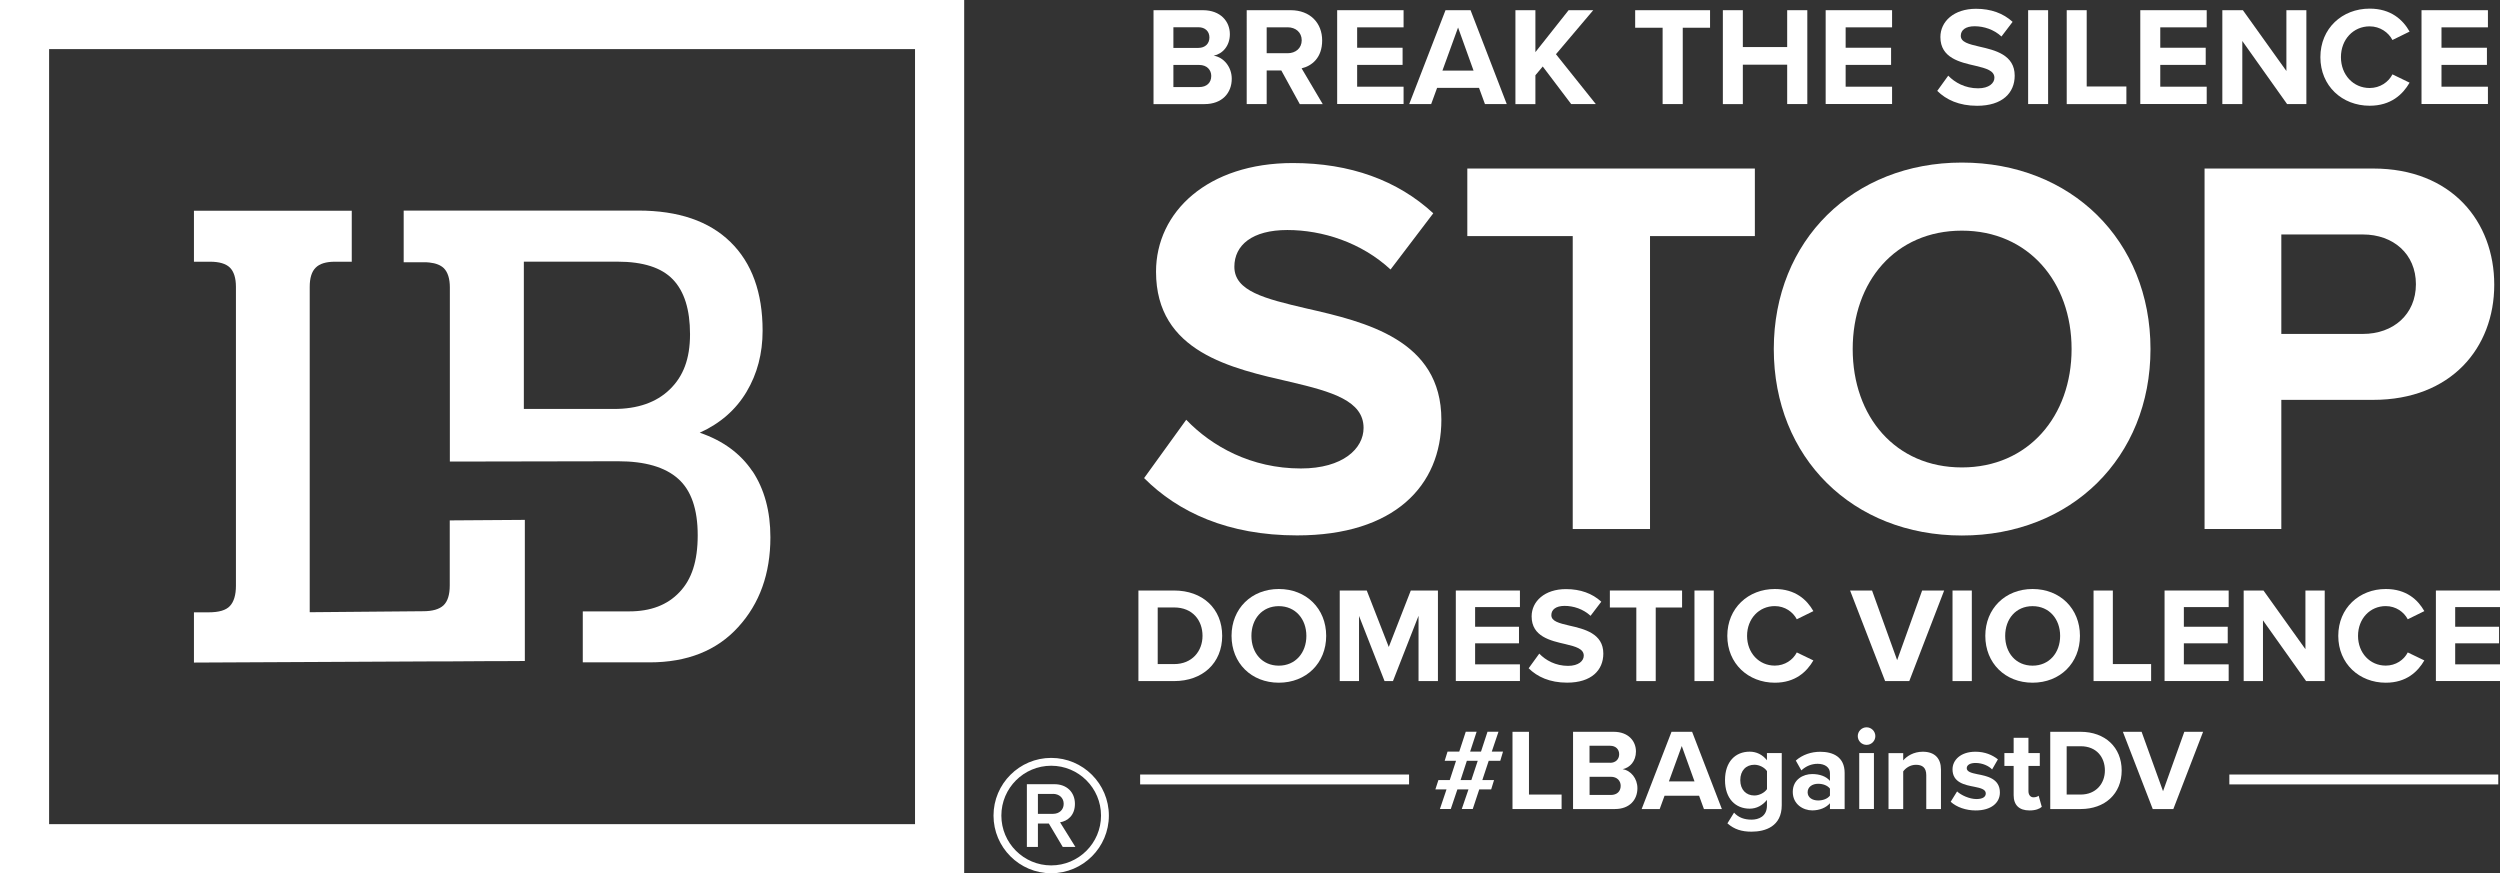 <svg xmlns="http://www.w3.org/2000/svg" id="Layer_2" data-name="Layer 2" viewBox="0 0 478.1 167"><rect x="0" y="0" width="478.1" height="167" fill="#333333" stroke="none"/><defs><style> .cls-1 { fill: #fff; stroke-width: 0px; } </style></defs><g id="Layer_1-2" data-name="Layer 1"><g><g><path class="cls-1" d="M0,0v167h184.39V0H0ZM174.99,157.61H9.39V9.39h165.6v148.21Z"></path><path class="cls-1" d="M100.37,99.42v26.99l-5.32.03h-2.23s-6.31.04-6.31.04h-2.51s-46.91.23-46.91.23v-9.61h2.81c1.96,0,3.31-.39,4.07-1.21.75-.8,1.15-2.1,1.15-3.87v-57.16c0-1.69-.39-2.92-1.15-3.68-.76-.75-2.02-1.13-3.81-1.13h-3.07v-9.75h30.18v9.75h-3.21c-1.71,0-2.93.38-3.68,1.13-.78.76-1.15,2-1.15,3.68v62.22l21.7-.19c1.77,0,3.07-.37,3.88-1.12.8-.76,1.2-2.02,1.2-3.81v-12.44l14.33-.1Z"></path><path class="cls-1" d="M143.91,90.15c-2.29-3.41-5.64-5.88-10.09-7.4,3.93-1.78,6.91-4.39,8.95-7.82,2.05-3.44,3.07-7.33,3.07-11.69,0-7.28-2.05-12.96-6.15-16.96-4.09-4-9.95-6.01-17.62-6.01h-44.87v9.88h3.87c.37,0,.71.01,1.03.05,1.25.13,2.16.5,2.78,1.09.75.76,1.15,1.99,1.15,3.68v33.3l32.17-.06c5.17,0,9,1.12,11.49,3.35,2.5,2.21,3.74,5.83,3.74,10.81s-1.16,8.43-3.48,10.87c-2.32,2.46-5.51,3.68-9.61,3.68h-8.89v9.75h12.77c7.2,0,12.86-2.24,16.96-6.76,4.1-4.49,6.15-10.21,6.15-17.16,0-4.99-1.15-9.19-3.41-12.62ZM128.09,74.47c-2.57,2.5-6.15,3.74-10.69,3.74h-17.22v-28.17h17.9c4.89,0,8.43,1.13,10.6,3.4,2.18,2.27,3.28,5.75,3.28,10.48s-1.3,8.06-3.87,10.55Z"></path></g><g><path class="cls-1" d="M226.87,80.29c4.86,5.06,12.4,9.3,21.91,9.3,8.06,0,11.99-3.82,11.99-7.75,0-5.17-6-6.93-13.95-8.79-11.27-2.59-25.74-5.69-25.74-21.09,0-11.47,9.92-20.78,26.15-20.78,10.96,0,20.05,3.31,26.87,9.61l-8.17,10.75c-5.58-5.17-13.02-7.55-19.74-7.55s-10.13,2.89-10.13,7.03c0,4.65,5.79,6.1,13.75,7.96,11.37,2.59,25.84,6,25.84,21.29,0,12.61-8.99,22.12-27.6,22.12-13.23,0-22.74-4.44-29.25-10.96l8.06-11.16Z"></path><path class="cls-1" d="M300.77,45.15h-20.16v-12.92h54.99v12.92h-20.05v56.02h-14.78v-56.02Z"></path><path class="cls-1" d="M375.19,31.09c20.88,0,36.07,14.88,36.07,35.66s-15.19,35.66-36.07,35.66-35.97-14.88-35.97-35.66,15.19-35.66,35.97-35.66ZM375.19,44.11c-12.71,0-20.88,9.72-20.88,22.64s8.17,22.64,20.88,22.64,20.98-9.82,20.98-22.64-8.27-22.64-20.98-22.64Z"></path><path class="cls-1" d="M421.6,32.23h32.25c14.99,0,23.15,10.13,23.15,22.22s-8.27,22.02-23.15,22.02h-17.57v24.7h-14.68V32.23ZM451.89,44.84h-15.61v19.02h15.61c5.79,0,10.13-3.72,10.13-9.51s-4.34-9.51-10.13-9.51Z"></path></g><g><path class="cls-1" d="M217.71,112.93h6.83c5.43,0,9.19,3.45,9.19,8.67s-3.76,8.65-9.19,8.65h-6.83v-17.32ZM224.54,127c3.43,0,5.43-2.47,5.43-5.4s-1.87-5.43-5.43-5.43h-3.14v10.83h3.14Z"></path><path class="cls-1" d="M244.56,112.64c5.25,0,9.06,3.74,9.06,8.96s-3.82,8.96-9.06,8.96-9.04-3.74-9.04-8.96,3.82-8.96,9.04-8.96ZM244.56,115.92c-3.19,0-5.24,2.44-5.24,5.69s2.05,5.69,5.24,5.69,5.27-2.47,5.27-5.69-2.08-5.69-5.27-5.69Z"></path><path class="cls-1" d="M271.27,117.79l-4.88,12.46h-1.61l-4.88-12.46v12.46h-3.69v-17.32h5.17l4.21,10.8,4.21-10.8h5.19v17.32h-3.71v-12.46Z"></path><path class="cls-1" d="M278.41,112.93h12.26v3.17h-8.57v3.76h8.39v3.17h-8.39v4.02h8.57v3.19h-12.26v-17.32Z"></path><path class="cls-1" d="M294.37,125c1.22,1.27,3.12,2.34,5.5,2.34,2.03,0,3.01-.96,3.01-1.95,0-1.3-1.51-1.74-3.51-2.21-2.83-.65-6.46-1.43-6.46-5.3,0-2.88,2.49-5.22,6.57-5.22,2.75,0,5.04.83,6.75,2.41l-2.05,2.7c-1.4-1.3-3.27-1.9-4.96-1.9s-2.54.73-2.54,1.77c0,1.17,1.45,1.53,3.45,2,2.86.65,6.49,1.51,6.49,5.35,0,3.17-2.26,5.56-6.93,5.56-3.32,0-5.71-1.12-7.35-2.75l2.03-2.8Z"></path><path class="cls-1" d="M312.93,116.18h-5.06v-3.25h13.81v3.25h-5.04v14.07h-3.71v-14.07Z"></path><path class="cls-1" d="M324.05,112.93h3.69v17.32h-3.69v-17.32Z"></path><path class="cls-1" d="M330.33,121.6c0-5.32,4.02-8.96,9.09-8.96,3.95,0,6.15,2.08,7.37,4.23l-3.17,1.56c-.73-1.4-2.28-2.52-4.21-2.52-3.01,0-5.3,2.41-5.3,5.69s2.29,5.69,5.3,5.69c1.92,0,3.48-1.09,4.21-2.52l3.17,1.53c-1.25,2.15-3.43,4.26-7.37,4.26-5.06,0-9.09-3.63-9.09-8.96Z"></path><path class="cls-1" d="M353.8,112.93h4.21l4.8,13.32,4.78-13.32h4.21l-6.67,17.32h-4.62l-6.7-17.32Z"></path><path class="cls-1" d="M373.4,112.93h3.69v17.32h-3.69v-17.32Z"></path><path class="cls-1" d="M388.71,112.64c5.25,0,9.06,3.74,9.06,8.96s-3.82,8.96-9.06,8.96-9.04-3.74-9.04-8.96,3.82-8.96,9.04-8.96ZM388.71,115.92c-3.19,0-5.24,2.44-5.24,5.69s2.05,5.69,5.24,5.69,5.27-2.47,5.27-5.69-2.08-5.69-5.27-5.69Z"></path><path class="cls-1" d="M400.37,112.93h3.69v14.07h7.32v3.25h-11.01v-17.32Z"></path><path class="cls-1" d="M413.95,112.93h12.26v3.17h-8.57v3.76h8.39v3.17h-8.39v4.02h8.57v3.19h-12.26v-17.32Z"></path><path class="cls-1" d="M432.77,118.62v11.63h-3.69v-17.32h3.79l8.02,11.22v-11.22h3.69v17.32h-3.56l-8.26-11.63Z"></path><path class="cls-1" d="M447.17,121.6c0-5.32,4.02-8.96,9.09-8.96,3.95,0,6.15,2.08,7.37,4.23l-3.17,1.56c-.73-1.4-2.28-2.52-4.21-2.52-3.01,0-5.3,2.41-5.3,5.69s2.29,5.69,5.3,5.69c1.92,0,3.48-1.09,4.21-2.52l3.17,1.53c-1.25,2.15-3.43,4.26-7.37,4.26-5.06,0-9.09-3.63-9.09-8.96Z"></path><path class="cls-1" d="M465.84,112.93h12.26v3.17h-8.57v3.76h8.39v3.17h-8.39v4.02h8.57v3.19h-12.26v-17.32Z"></path></g><g><g><rect class="cls-1" x="426.34" y="148.12" width="51.43" height="1.89"></rect><rect class="cls-1" x="218.04" y="148.12" width="51.43" height="1.89"></rect></g><g><path class="cls-1" d="M280.81,150.97h-2.1l-1.26,3.74h-2.08l1.26-3.74h-2.13l.58-1.79h2.17l1.2-3.68h-2.17l.55-1.77h2.24l1.24-3.79h2.08l-1.24,3.79h2.08l1.24-3.79h2.1l-1.28,3.79h2.15l-.53,1.77h-2.21l-1.22,3.68h2.24l-.55,1.79h-2.28l-1.24,3.74h-2.1l1.28-3.74ZM280.52,145.5l-1.2,3.68h2.06l1.22-3.68h-2.08Z"></path><path class="cls-1" d="M289.26,139.95h3.14v12h6.24v2.77h-9.39v-14.77Z"></path><path class="cls-1" d="M300.84,139.95h7.77c2.81,0,4.25,1.79,4.25,3.76,0,1.86-1.15,3.1-2.55,3.39,1.57.24,2.83,1.77,2.83,3.63,0,2.21-1.48,3.99-4.3,3.99h-8.01v-14.77ZM307.92,145.88c1.06,0,1.73-.69,1.73-1.64s-.66-1.62-1.73-1.62h-3.94v3.25h3.94ZM308.04,152.03c1.2,0,1.9-.69,1.9-1.75,0-.93-.66-1.73-1.9-1.73h-4.05v3.48h4.05Z"></path><path class="cls-1" d="M324.93,152.17h-6.6l-.93,2.55h-3.45l5.71-14.77h3.94l5.69,14.77h-3.43l-.93-2.55ZM319.17,149.44h4.89l-2.44-6.77-2.46,6.77Z"></path><path class="cls-1" d="M331.63,155.42c.86.95,1.99,1.33,3.34,1.33s2.94-.6,2.94-2.7v-1.08c-.84,1.06-1.99,1.68-3.3,1.68-2.68,0-4.72-1.88-4.72-5.45s2.01-5.45,4.72-5.45c1.28,0,2.44.55,3.3,1.64v-1.37h2.83v9.96c0,4.07-3.14,5.07-5.78,5.07-1.84,0-3.28-.42-4.61-1.59l1.26-2.04ZM337.92,147.47c-.47-.71-1.48-1.22-2.41-1.22-1.59,0-2.7,1.11-2.7,2.94s1.11,2.94,2.7,2.94c.93,0,1.95-.53,2.41-1.22v-3.45Z"></path><path class="cls-1" d="M349.96,153.61c-.73.86-1.99,1.37-3.39,1.37-1.71,0-3.72-1.15-3.72-3.54s2.01-3.41,3.72-3.41c1.42,0,2.68.44,3.39,1.31v-1.48c0-1.08-.93-1.79-2.35-1.79-1.15,0-2.21.42-3.12,1.26l-1.06-1.88c1.31-1.15,2.99-1.68,4.67-1.68,2.44,0,4.67.97,4.67,4.05v6.91h-2.81v-1.11ZM349.96,150.82c-.47-.62-1.35-.93-2.26-.93-1.11,0-2.01.6-2.01,1.62s.91,1.57,2.01,1.57c.91,0,1.79-.31,2.26-.93v-1.33Z"></path><path class="cls-1" d="M355.28,140.77c0-.93.77-1.68,1.68-1.68s1.68.75,1.68,1.68-.75,1.68-1.68,1.68-1.68-.75-1.68-1.68ZM355.56,144.02h2.81v10.69h-2.81v-10.69Z"></path><path class="cls-1" d="M368.38,148.25c0-1.48-.78-1.99-1.97-1.99-1.11,0-1.97.62-2.44,1.26v7.2h-2.81v-10.69h2.81v1.39c.69-.82,1.99-1.66,3.74-1.66,2.35,0,3.48,1.33,3.48,3.41v7.55h-2.81v-6.47Z"></path><path class="cls-1" d="M374.27,151.35c.78.73,2.37,1.46,3.7,1.46,1.22,0,1.79-.42,1.79-1.08,0-.75-.93-1.02-2.15-1.26-1.84-.35-4.21-.8-4.21-3.34,0-1.79,1.57-3.37,4.38-3.37,1.81,0,3.25.62,4.3,1.46l-1.11,1.93c-.64-.69-1.86-1.24-3.17-1.24-1.02,0-1.68.38-1.68,1,0,.66.84.91,2.04,1.15,1.84.35,4.3.84,4.3,3.5,0,1.97-1.66,3.43-4.63,3.43-1.86,0-3.65-.62-4.78-1.66l1.22-1.97Z"></path><path class="cls-1" d="M385.09,152.06v-5.58h-1.77v-2.46h1.77v-2.92h2.83v2.92h2.17v2.46h-2.17v4.83c0,.66.35,1.17.97,1.17.42,0,.82-.15.98-.31l.6,2.13c-.42.38-1.17.69-2.35.69-1.97,0-3.03-1.02-3.03-2.92Z"></path><path class="cls-1" d="M392.09,139.95h5.82c4.63,0,7.84,2.94,7.84,7.4s-3.21,7.37-7.84,7.37h-5.82v-14.77ZM397.91,151.95c2.92,0,4.63-2.1,4.63-4.61s-1.59-4.63-4.63-4.63h-2.68v9.23h2.68Z"></path><path class="cls-1" d="M405.97,139.95h3.59l4.1,11.36,4.07-11.36h3.59l-5.69,14.77h-3.94l-5.71-14.77Z"></path></g></g><g><path class="cls-1" d="M220.58,1.95h9.45c3.42,0,5.17,2.18,5.17,4.58,0,2.26-1.4,3.77-3.09,4.12,1.91.3,3.45,2.15,3.45,4.41,0,2.69-1.8,4.85-5.22,4.85h-9.74V1.95ZM229.19,9.16c1.29,0,2.1-.83,2.1-1.99s-.81-1.96-2.1-1.96h-4.79v3.96h4.79ZM229.33,16.65c1.45,0,2.31-.83,2.31-2.13,0-1.13-.81-2.1-2.31-2.1h-4.93v4.23h4.93Z"></path><path class="cls-1" d="M245.04,13.47h-2.8v6.43h-3.82V1.95h8.4c3.74,0,6.03,2.45,6.03,5.79s-1.99,4.87-3.93,5.33l4.04,6.84h-4.39l-3.53-6.43ZM246.25,5.23h-4.01v4.95h4.01c1.53,0,2.69-.97,2.69-2.48s-1.16-2.48-2.69-2.48Z"></path><path class="cls-1" d="M255.72,1.95h12.7v3.28h-8.88v3.9h8.69v3.28h-8.69v4.17h8.88v3.31h-12.7V1.95Z"></path><path class="cls-1" d="M282.85,16.81h-8.02l-1.13,3.09h-4.2l6.94-17.95h4.79l6.92,17.95h-4.17l-1.13-3.09ZM275.85,13.5h5.95l-2.96-8.24-2.99,8.24Z"></path><path class="cls-1" d="M295.03,12.72l-1.4,1.67v5.52h-3.82V1.95h3.82v8.02l6.35-8.02h4.71l-7.13,8.42,7.62,9.53h-4.71l-5.44-7.19Z"></path><path class="cls-1" d="M317.96,5.31h-5.25V1.95h14.32v3.36h-5.22v14.59h-3.85V5.31Z"></path><path class="cls-1" d="M341.78,12.37h-8.48v7.54h-3.82V1.95h3.82v7.05h8.48V1.95h3.85v17.95h-3.85v-7.54Z"></path><path class="cls-1" d="M349.14,1.95h12.7v3.28h-8.88v3.9h8.69v3.28h-8.69v4.17h8.88v3.31h-12.7V1.95Z"></path><path class="cls-1" d="M372.58,14.47c1.27,1.32,3.23,2.42,5.71,2.42,2.1,0,3.12-1,3.12-2.02,0-1.35-1.56-1.8-3.63-2.29-2.93-.67-6.7-1.48-6.7-5.49,0-2.99,2.58-5.41,6.81-5.41,2.85,0,5.22.86,7,2.5l-2.13,2.8c-1.45-1.35-3.39-1.96-5.14-1.96s-2.64.75-2.64,1.83c0,1.21,1.51,1.59,3.58,2.07,2.96.67,6.73,1.56,6.73,5.55,0,3.28-2.34,5.76-7.19,5.76-3.45,0-5.92-1.16-7.62-2.85l2.1-2.91Z"></path><path class="cls-1" d="M387.86,1.95h3.82v17.95h-3.82V1.95Z"></path><path class="cls-1" d="M395.24,1.95h3.82v14.59h7.59v3.37h-11.41V1.95Z"></path><path class="cls-1" d="M409.31,1.95h12.7v3.28h-8.88v3.9h8.69v3.28h-8.69v4.17h8.88v3.31h-12.7V1.95Z"></path><path class="cls-1" d="M428.82,7.84v12.06h-3.82V1.95h3.93l8.32,11.63V1.95h3.82v17.95h-3.69l-8.56-12.06Z"></path><path class="cls-1" d="M443.75,10.94c0-5.52,4.17-9.29,9.42-9.29,4.09,0,6.38,2.15,7.64,4.39l-3.28,1.61c-.75-1.45-2.37-2.61-4.36-2.61-3.12,0-5.49,2.5-5.49,5.89s2.37,5.9,5.49,5.9c1.99,0,3.61-1.13,4.36-2.61l3.28,1.59c-1.29,2.23-3.55,4.41-7.64,4.41-5.25,0-9.42-3.77-9.42-9.29Z"></path><path class="cls-1" d="M463.09,1.95h12.7v3.28h-8.88v3.9h8.69v3.28h-8.69v4.17h8.88v3.31h-12.7V1.95Z"></path></g><g><path class="cls-1" d="M203.24,161.97l-2.66-4.48h-2.09v4.48h-2.11v-12h5.27c2.37,0,3.92,1.55,3.92,3.76s-1.4,3.29-2.84,3.53l2.93,4.71h-2.43ZM201.37,151.83h-2.88v3.81h2.88c1.19,0,2.05-.76,2.05-1.91s-.86-1.91-2.05-1.91Z"></path><path class="cls-1" d="M201.03,167c-6.08,0-11.03-4.95-11.03-11.03s4.95-11.03,11.03-11.03,11.03,4.95,11.03,11.03-4.95,11.03-11.03,11.03ZM201.03,146.44c-5.25,0-9.53,4.27-9.53,9.53s4.27,9.53,9.53,9.53,9.53-4.27,9.53-9.53-4.27-9.53-9.53-9.53Z"></path></g></g></g></svg>